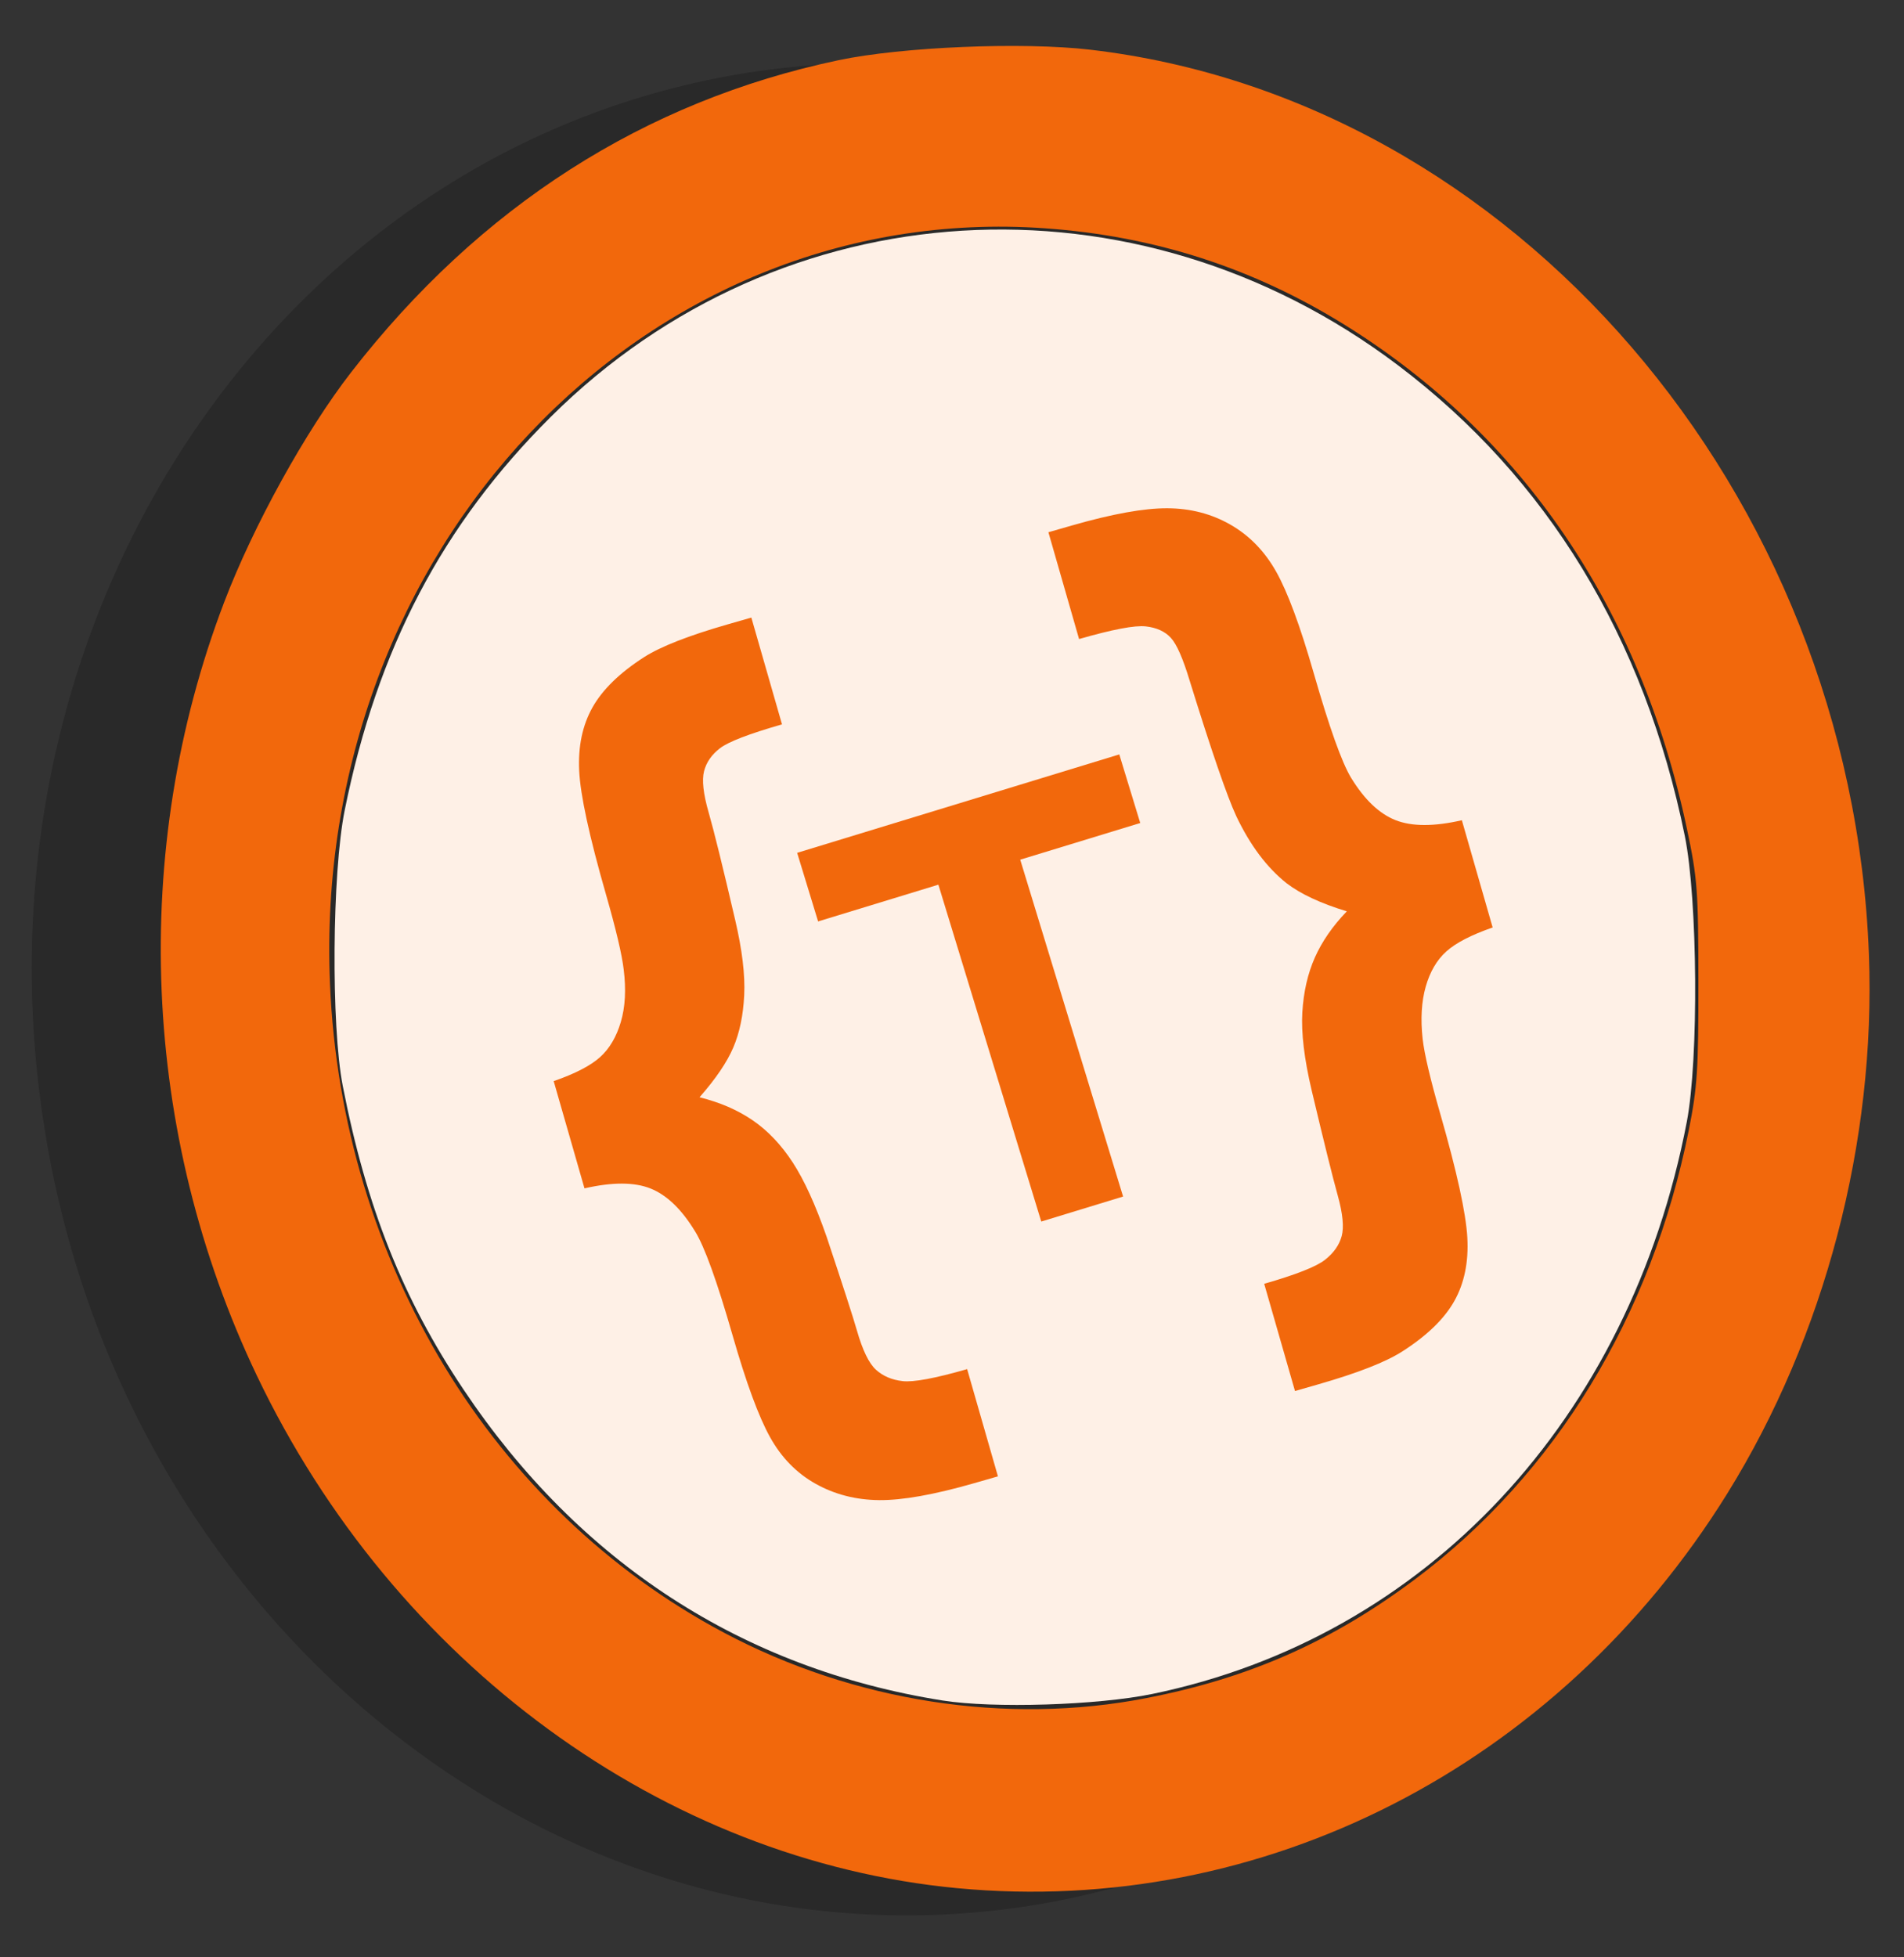 <?xml version="1.0" encoding="UTF-8" standalone="no"?>
<!-- Created with Inkscape (http://www.inkscape.org/) -->

<svg
   xmlns:dc="http://purl.org/dc/elements/1.1/"
   xmlns:cc="http://creativecommons.org/ns#"
   xmlns:rdf="http://www.w3.org/1999/02/22-rdf-syntax-ns#"
   xmlns:svg="http://www.w3.org/2000/svg"
   xmlns="http://www.w3.org/2000/svg"
   xmlns:sodipodi="http://sodipodi.sourceforge.net/DTD/sodipodi-0.dtd"
   xmlns:inkscape="http://www.inkscape.org/namespaces/inkscape"
   version="1.0"
   width="180"
   height="185"
   id="svg2"
   sodipodi:version="0.32"
   inkscape:version="0.91 r13725"
   sodipodi:docname="Symbol_template_class.svg"
   inkscape:output_extension="org.inkscape.output.svg.inkscape">
  <rect width="100%" height="100%" fill="#333333" stroke="none"/>
  <sodipodi:namedview
     inkscape:window-height="1001"
     inkscape:window-width="1920"
     inkscape:pageshadow="2"
     inkscape:pageopacity="0.0"
     guidetolerance="10.0"
     gridtolerance="10.0"
     objecttolerance="10.0"
     borderopacity="1.0"
     bordercolor="#666666"
     pagecolor="#ffffff"
     id="base"
     showgrid="false"
     inkscape:zoom="2.4972973"
     inkscape:cx="-43.744588"
     inkscape:cy="92.883796"
     inkscape:window-x="-9"
     inkscape:window-y="-9"
     inkscape:current-layer="svg2"
     inkscape:window-maximized="1" />
  <defs
     id="defs8">
    <inkscape:perspective
       sodipodi:type="inkscape:persp3d"
       inkscape:vp_x="0 : 92.5 : 1"
       inkscape:vp_y="0 : 1000 : 0"
       inkscape:vp_z="180 : 92.5 : 1"
       inkscape:persp3d-origin="90 : 61.666667 : 1"
       id="perspective2445" />
  </defs>
  <path
     d="M 164.07,82.2 C 170.8,130.13 140.4,174 96.2,180.3 C 51.9,186.5 10.6,152.7 3.93,104.79 C -2.79,56.87 27.6,12.98 71.844,6.7 C 116.1,0.5 157.4,34.3 164,82.21 L 164.07,82.2 z"
     id="1"
     style="fill-opacity:0.2" />
  <path
     style="fill:#f2680c;fill-opacity:1"
     d="M 90.521,178.465 C 62.738,175.841 37.252,157.199 24.282,130.015 C 13.36,107.121 12.233,80.398 21.2,56.9 C 23.96,49.668 28.899,40.727 33.187,35.198 C 45.35,19.517 60.931,9.544 79.295,5.686 C 85.28,4.428 96.662,3.953 103.043,4.695 C 143.037,9.345 175.039,46.511 176.683,90.218 C 177.349,107.908 172.51,126.317 163.295,141.161 C 147.307,166.912 119.441,181.196 90.521,178.465 L 90.521,178.465 z M 108.392,160.495 C 118.135,158.595 125.925,155.147 133.793,149.253 C 147.03,139.337 156.134,124.402 159.651,106.835 C 160.459,102.8 160.572,101.066 160.564,92.82 C 160.555,84.139 160.47,83.014 159.471,78.302 C 155.069,57.538 143.93,41.142 127.145,30.716 C 118.449,25.315 109.126,22.31 98.795,21.578 C 60.826,18.885 29.455,52.041 31.197,93.021 C 32.312,119.263 46.525,142.663 68.417,154.3 C 80.725,160.842 95.15,163.078 108.392,160.495 L 108.392,160.495 z"
     id="path2447" />
  <path
     style="fill:#fef0e6;fill-opacity:1"
     d="M 89.119,160.726 C 70.222,157.732 54.763,147.696 43.804,131.308 C 38.069,122.731 34.652,114.138 32.402,102.631 C 31.293,96.96 31.394,82.499 32.583,76.603 C 35.666,61.325 41.821,49.585 52.103,39.369 C 73.845,17.768 107.308,15.744 132.166,34.525 C 146.275,45.186 155.464,60.261 159.277,79.005 C 160.497,85.007 160.603,100.107 159.466,106.035 C 154.07,134.157 134.815,154.764 108.94,160.106 C 103.759,161.176 93.906,161.484 89.119,160.726 L 89.119,160.726 z "
     id="path2188" />
  <path
     transform="matrix(0.961,-0.276,0.276,0.961,0,0)"
     style="font-size:40px;font-style:normal;font-weight:normal;fill:#f2680c;fill-opacity:1;stroke:none;stroke-width:1px;stroke-linecap:butt;stroke-linejoin:miter;stroke-opacity:1;font-family:Bitstream Vera Sans"
     d="M 22.107,123.227 L 22.107,112.68 C 24.246,112.563 25.857,112.241 26.941,111.714 C 28.025,111.186 28.963,110.3 29.754,109.055 C 30.545,107.81 31.087,106.25 31.38,104.375 C 31.614,102.968 31.731,100.522 31.731,97.036 C 31.731,91.352 31.995,87.39 32.522,85.149 C 33.05,82.907 34.002,81.106 35.379,79.743 C 36.756,78.381 38.762,77.304 41.399,76.513 C 43.186,75.986 45.999,75.722 49.837,75.722 L 52.166,75.722 L 52.166,86.225 C 48.914,86.225 46.826,86.408 45.904,86.775 C 44.981,87.141 44.3,87.697 43.86,88.444 C 43.421,89.192 43.201,90.473 43.201,92.29 C 43.201,94.135 43.069,97.636 42.805,102.793 C 42.659,105.693 42.278,108.044 41.663,109.846 C 41.048,111.648 40.264,113.134 39.312,114.306 C 38.36,115.478 36.902,116.694 34.939,117.954 C 36.668,118.95 38.081,120.114 39.18,121.447 C 40.279,122.78 41.121,124.399 41.707,126.303 C 42.293,128.208 42.674,130.757 42.849,133.95 C 43.054,138.813 43.157,141.919 43.157,143.266 C 43.157,145.2 43.391,146.548 43.86,147.309 C 44.329,148.071 45.039,148.65 45.991,149.045 C 46.944,149.441 49.002,149.638 52.166,149.638 L 52.166,160.185 L 49.837,160.185 C 45.882,160.185 42.849,159.87 40.74,159.24 C 38.631,158.61 36.851,157.563 35.401,156.098 C 33.95,154.633 32.976,152.824 32.478,150.671 C 31.98,148.518 31.731,145.127 31.731,140.498 C 31.731,135.107 31.497,131.606 31.028,129.995 C 30.384,127.651 29.409,125.974 28.106,124.963 C 26.802,123.952 24.802,123.374 22.107,123.227 L 22.107,123.227 z M 111.448,123.227 C 109.309,123.344 107.698,123.667 106.614,124.194 C 105.53,124.721 104.6,125.608 103.823,126.853 C 103.047,128.098 102.498,129.658 102.176,131.533 C 101.941,132.939 101.824,135.371 101.824,138.828 C 101.824,144.511 101.568,148.481 101.055,150.737 C 100.542,152.993 99.597,154.802 98.22,156.164 C 96.843,157.526 94.822,158.603 92.156,159.394 C 90.369,159.922 87.556,160.185 83.719,160.185 L 81.389,160.185 L 81.389,149.638 C 84.524,149.638 86.575,149.441 87.542,149.045 C 88.509,148.65 89.219,148.078 89.673,147.331 C 90.127,146.584 90.362,145.317 90.376,143.53 C 90.391,141.743 90.515,138.33 90.75,133.291 C 90.896,130.244 91.292,127.805 91.936,125.974 C 92.581,124.143 93.438,122.59 94.507,121.316 C 95.576,120.041 96.946,118.921 98.616,117.954 C 96.448,116.548 94.866,115.171 93.87,113.823 C 92.493,111.889 91.555,109.428 91.057,106.44 C 90.735,104.389 90.501,99.878 90.354,92.905 C 90.325,90.708 90.127,89.243 89.761,88.51 C 89.395,87.778 88.736,87.214 87.783,86.819 C 86.831,86.423 84.7,86.225 81.389,86.225 L 81.389,75.722 L 83.719,75.722 C 87.674,75.722 90.706,76.03 92.815,76.645 C 94.925,77.26 96.697,78.308 98.133,79.787 C 99.568,81.267 100.542,83.083 101.055,85.236 C 101.568,87.39 101.824,90.781 101.824,95.41 C 101.824,100.771 102.044,104.272 102.483,105.913 C 103.128,108.257 104.109,109.934 105.427,110.944 C 106.746,111.955 108.753,112.534 111.448,112.68 L 111.448,123.227 z "
     id="text2483" />
  <path
     transform="matrix(0.956,-0.292,0.292,0.956,0,0)"
     style="font-size:40px;font-style:normal;font-weight:normal;fill:#f2680c;fill-opacity:1;stroke:none;stroke-width:1px;stroke-linecap:butt;stroke-linejoin:miter;stroke-opacity:1;font-family:Bitstream Vera Sans"
     d="M 60.442,139.231 L 60.442,105.926 L 48.547,105.926 L 48.547,99.145 L 80.403,99.145 L 80.403,105.926 L 68.535,105.926 L 68.535,139.231 L 60.442,139.231 z "
     id="text2399" />
</svg>
